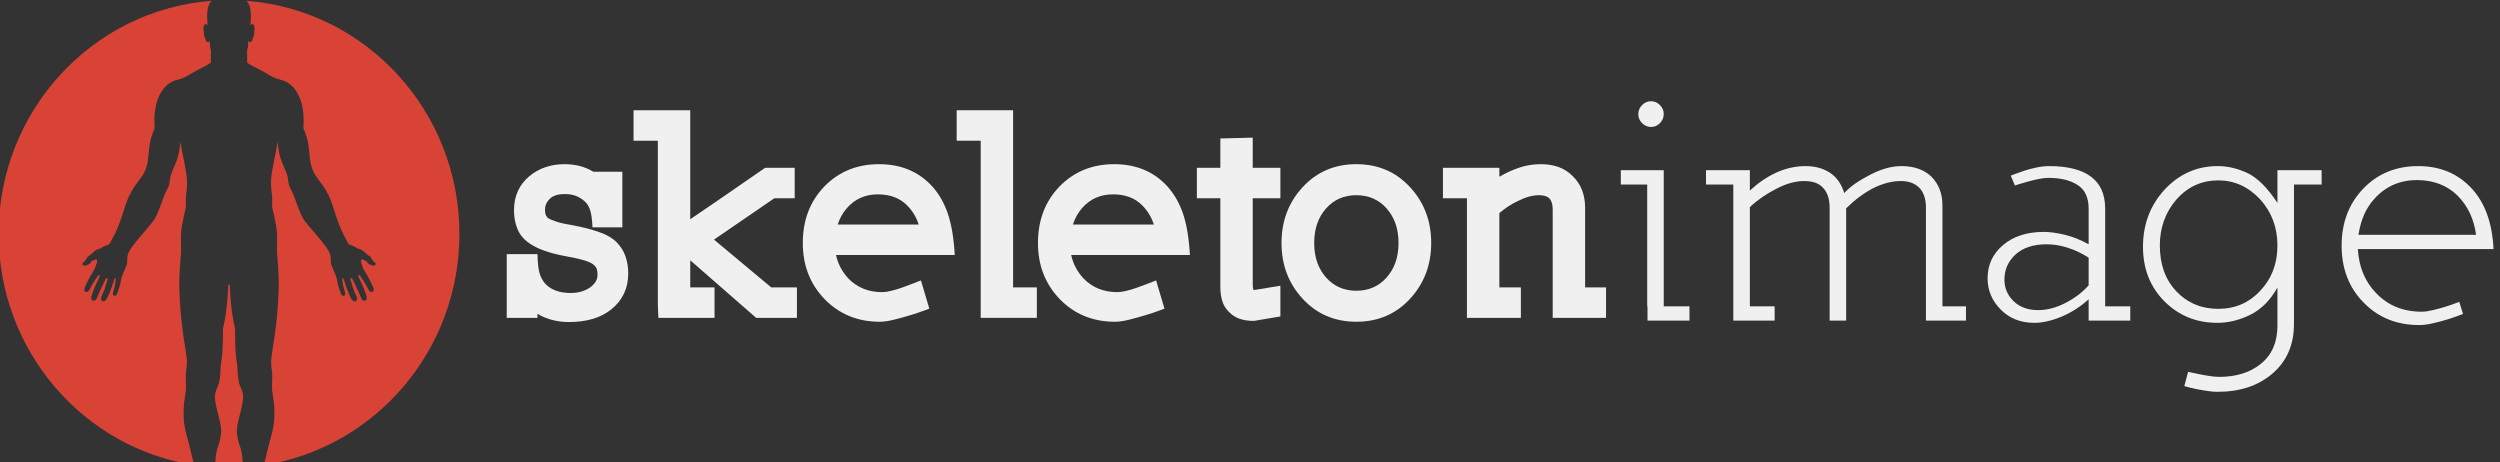 <svg style="fill-rule:evenodd;clip-rule:evenodd;stroke-linejoin:round;stroke-miterlimit:2;" xml:space="preserve" xmlns:xlink="http://www.w3.org/1999/xlink" xmlns="http://www.w3.org/2000/svg" version="1.1" viewBox="0 0 519 96" height="100%" width="100%">
    <rect x="0" y="0" width="519" height="96" fill="#333333" stroke="none"/>
    <g transform="matrix(1,0,0,1,-3359.31,-841.029)">
        <g transform="matrix(1.671,0,0,1.233,2164.9,129.632)">
            <g transform="matrix(0.016,0,0,0.022,703.256,565.73)" id="LOGO">
                <path style="fill:rgb(216,67,54);" d="M2228.35,4069.66C1368.74,3939.21 710,3197.03 710,2301C710,1358.91 1438.19,586.908 2362.42,517.135C2354.55,526.761 2348.02,537.13 2343,548C2317.67,602.86 2334,703 2334,703C2334,703 2325.5,692.666 2318,695C2290.19,703.65 2304.52,751.512 2304,760C2303.08,774.833 2308.25,790.75 2311,796C2313.75,801.25 2318,812.25 2319,818C2320,823.75 2323.75,832.444 2335,833C2341.75,833.333 2344.25,830.25 2348,823C2351.75,834.25 2349.75,846.5 2351,862C2352.25,877.5 2359,894 2359,894C2359,894 2357.75,927.5 2358,942C2358.25,956.5 2357.15,977.45 2358,990C2341.25,1004.75 2261.66,1043.3 2241,1054C2191.75,1079.5 2160.76,1106.55 2102,1120C2018.29,1139.16 1964,1204 1937,1297C1910,1390 1922,1492 1922,1492C1922,1492 1894.97,1546.75 1884,1612C1868.35,1705.03 1877.33,1755.15 1842,1828C1808.29,1897.51 1736.31,1938.35 1685,2112C1668.27,2168.6 1630.65,2270.1 1607,2312C1570.33,2376.95 1578.11,2370.99 1568.56,2378.84C1559.15,2386.58 1553.26,2386.31 1541,2391C1528.68,2395.72 1520.04,2401.42 1500,2412C1494.79,2414.75 1479.73,2416.17 1460.44,2428.93C1450.85,2435.28 1440.52,2446.26 1428,2457C1414.58,2468.51 1407.56,2469.26 1403,2473C1400.79,2474.81 1398.23,2478.56 1394,2487C1387.64,2499.68 1382,2503 1382,2503L1382,2506L1362,2524L1362,2526C1362,2526 1358.55,2530.1 1362,2537C1366.14,2545.28 1381.85,2546.85 1403,2537C1424.29,2527.08 1431,2510 1431,2510C1431,2510 1441.33,2505 1449,2502C1456.67,2499 1459.18,2494.95 1467,2496C1477.04,2497.34 1474.67,2514.33 1472,2525C1469.33,2535.67 1459.33,2555.67 1458,2563C1456.67,2570.33 1439.5,2593.63 1425,2619C1410.33,2644.67 1386,2692.33 1384,2699C1382,2705.67 1364.79,2734.67 1385,2744C1410.32,2755.69 1421.58,2712.25 1437,2689C1447.06,2673.84 1456.58,2655.08 1476,2629C1481.19,2622.03 1484.57,2612.19 1492,2616C1498.58,2619.38 1491.69,2633.95 1490,2637C1484.62,2646.71 1473.4,2672.71 1469,2679C1467.54,2681.08 1464.88,2692.25 1461,2699C1452.54,2713.74 1439,2752.33 1436,2762C1433,2771.67 1420.15,2803.77 1441,2811C1466.56,2819.87 1476.33,2784.21 1481,2772C1485.59,2759.98 1496,2739 1504,2722C1512,2705 1527,2673.33 1531,2666C1535,2658.67 1539.98,2638.79 1552,2639C1561.75,2639.17 1552.33,2661.33 1550,2670C1547.67,2678.67 1541.03,2694.59 1537,2711C1531.67,2732.71 1513.91,2767.23 1509,2779C1503.42,2792.38 1502.64,2808.04 1514.29,2814.99C1539.21,2829.86 1560.01,2777.49 1563,2770C1566.1,2762.26 1575.04,2741 1582,2725C1589.05,2708.8 1587.25,2710.62 1592,2696C1597.86,2677.95 1610.94,2636.4 1616,2637C1622.38,2637.75 1618.33,2658.67 1616,2679C1613.67,2699.33 1604,2727 1600,2743C1596,2759 1595.56,2770.02 1606,2774C1624.68,2781.12 1631.62,2753.21 1636,2743C1640.17,2733.27 1641.33,2725 1644,2717C1646.67,2709 1647.33,2709 1651,2698C1654.67,2687 1655.67,2677.33 1658,2666C1660.33,2654.67 1661,2642.33 1671,2617C1681,2591.67 1705,2546.83 1708,2520C1710.72,2495.63 1707.36,2485.31 1712,2464C1727.58,2392.47 1892,2242.67 1928,2175C1959.27,2116.23 1986.75,2028.49 2001,1995C2014.33,1963.67 2023.5,1955.5 2032,1930C2040.5,1904.5 2040.17,1873 2047,1851C2059.34,1811.26 2088,1759.5 2100,1718C2112,1676.5 2116.28,1645.91 2121,1595C2135.17,1687 2170.17,1815 2173,1897C2174.9,1952.08 2163.5,2007 2163,2039C2162.5,2071 2165,2093 2165,2093C2165,2093 2131.38,2226.32 2127,2290C2122.07,2361.71 2129.28,2409.31 2126,2449C2117.7,2549.44 2110.6,2635.05 2113,2720C2121.7,3027.57 2173.49,3219.51 2172,3280C2170.6,3336.7 2163.5,3352.5 2163,3390C2162.5,3427.5 2167.39,3477.57 2164,3501C2156.23,3554.78 2141.49,3617.44 2148,3721C2152.43,3791.47 2172.03,3847.36 2197,3944C2206.29,3979.96 2217.7,4024.28 2228.35,4069.66ZM2499,2688L2505,2692C2505,2692 2506.58,2860 2546,3028C2545.58,3127.92 2547.75,3229.17 2563,3304C2568.73,3418.9 2571.32,3437.99 2598,3496C2620.81,3545.59 2599.33,3614.67 2592,3648C2584.67,3681.33 2560,3760 2560,3809C2560,3858 2576,3904 2582,3921C2587.74,3937.26 2605.93,3979.26 2606.09,4086.85C2570.66,4088.94 2534.95,4090 2499,4090C2463.04,4090 2427.34,4088.94 2391.91,4086.85C2392.07,3979.26 2410.26,3937.26 2416,3921C2422,3904 2438,3858 2438,3809C2438,3760 2413.33,3681.33 2406,3648C2398.67,3614.67 2377.19,3545.59 2400,3496C2426.68,3437.99 2429.27,3418.9 2435,3304C2450.25,3229.17 2452.42,3127.92 2452,3028C2491.42,2860 2493,2692 2493,2692L2499,2688ZM2635.58,517.135C3559.81,586.908 4288,1358.91 4288,2301C4288,3197.03 3629.26,3939.21 2769.65,4069.66C2780.3,4024.28 2791.71,3979.96 2801,3944C2825.97,3847.36 2845.57,3791.47 2850,3721C2856.51,3617.44 2841.77,3554.78 2834,3501C2830.62,3477.57 2835.5,3427.5 2835,3390C2834.5,3352.5 2827.4,3336.7 2826,3280C2824.51,3219.51 2876.3,3027.57 2885,2720C2887.4,2635.05 2880.3,2549.44 2872,2449C2868.72,2409.31 2875.93,2361.71 2871,2290C2866.62,2226.32 2833,2093 2833,2093C2833,2093 2835.5,2071 2835,2039C2834.5,2007 2823.1,1952.08 2825,1897C2827.83,1815 2862.83,1687 2877,1595C2881.72,1645.91 2886,1676.5 2898,1718C2910,1759.5 2938.66,1811.26 2951,1851C2957.83,1873 2957.5,1904.5 2966,1930C2974.5,1955.5 2983.67,1963.67 2997,1995C3011.25,2028.49 3038.73,2116.23 3070,2175C3106,2242.67 3270.42,2392.47 3286,2464C3290.64,2485.31 3287.28,2495.63 3290,2520C3293,2546.83 3317,2591.67 3327,2617C3337,2642.33 3337.67,2654.67 3340,2666C3342.33,2677.33 3343.33,2687 3347,2698C3350.67,2709 3351.33,2709 3354,2717C3356.67,2725 3357.83,2733.27 3362,2743C3366.38,2753.21 3373.32,2781.12 3392,2774C3402.44,2770.02 3402,2759 3398,2743C3394,2727 3384.33,2699.33 3382,2679C3379.67,2658.67 3375.62,2637.75 3382,2637C3387.06,2636.4 3400.14,2677.95 3406,2696C3410.75,2710.62 3408.95,2708.8 3416,2725C3422.96,2741 3431.91,2762.26 3435,2770C3437.99,2777.49 3458.79,2829.86 3483.71,2814.99C3495.36,2808.04 3494.58,2792.38 3489,2779C3484.09,2767.23 3466.33,2732.71 3461,2711C3456.97,2694.59 3450.33,2678.67 3448,2670C3445.67,2661.33 3436.25,2639.17 3446,2639C3458.02,2638.79 3463,2658.67 3467,2666C3471,2673.33 3486,2705 3494,2722C3502,2739 3512.41,2759.98 3517,2772C3521.67,2784.21 3531.44,2819.87 3557,2811C3577.85,2803.77 3565,2771.67 3562,2762C3559,2752.33 3545.46,2713.74 3537,2699C3533.12,2692.25 3530.46,2681.08 3529,2679C3524.6,2672.71 3513.38,2646.71 3508,2637C3506.31,2633.95 3499.42,2619.38 3506,2616C3513.43,2612.19 3516.81,2622.03 3522,2629C3541.42,2655.08 3550.94,2673.84 3561,2689C3576.42,2712.25 3587.68,2755.69 3613,2744C3633.21,2734.67 3616,2705.67 3614,2699C3612,2692.33 3587.67,2644.67 3573,2619C3558.5,2593.63 3541.33,2570.33 3540,2563C3538.67,2555.67 3528.67,2535.67 3526,2525C3523.33,2514.33 3520.96,2497.34 3531,2496C3538.82,2494.95 3541.33,2499 3549,2502C3556.67,2505 3567,2510 3567,2510C3567,2510 3573.71,2527.08 3595,2537C3616.15,2546.85 3631.86,2545.28 3636,2537C3639.45,2530.1 3636,2526 3636,2526L3636,2524L3616,2506L3616,2503C3616,2503 3610.35,2499.68 3604,2487C3599.77,2478.56 3597.21,2474.81 3595,2473C3590.44,2469.26 3583.42,2468.51 3570,2457C3557.48,2446.26 3547.15,2435.28 3537.56,2428.93C3518.27,2416.17 3503.21,2414.75 3498,2412C3477.96,2401.42 3469.31,2395.72 3457,2391C3444.74,2386.31 3438.85,2386.58 3429.44,2378.84C3419.89,2370.99 3427.67,2376.95 3391,2312C3367.35,2270.1 3329.73,2168.6 3313,2112C3261.69,1938.35 3189.71,1897.51 3156,1828C3120.67,1755.15 3129.65,1705.03 3114,1612C3103.03,1546.75 3076,1492 3076,1492C3076,1492 3088,1390 3061,1297C3034,1204 2979.71,1139.16 2896,1120C2837.24,1106.55 2806.25,1079.5 2757,1054C2736.34,1043.3 2656.75,1004.75 2640,990C2640.85,977.45 2639.75,956.5 2640,942C2640.25,927.5 2639,894 2639,894C2639,894 2645.75,877.5 2647,862C2648.25,846.5 2646.25,834.25 2650,823C2653.75,830.25 2656.25,833.333 2663,833C2674.25,832.444 2678,823.75 2679,818C2680,812.25 2684.25,801.25 2687,796C2689.75,790.75 2694.92,774.833 2694,760C2693.47,751.512 2707.81,703.65 2680,695C2672.5,692.666 2664,703 2664,703C2664,703 2680.33,602.86 2655,548C2649.98,537.13 2643.45,526.761 2635.58,517.135Z"></path>
            </g>
        </g>
        <g transform="matrix(1.671,0,0,1.233,2164.9,129.632)">
            <g transform="matrix(2.904,0,0,3.937,-1625.3,-1064.32)">
                <path style="fill:rgb(240,240,240);fill-rule:nonzero;" d="M832.692,428.58C832.692,428.317 832.652,428.072 832.573,427.845C832.493,427.618 832.365,427.417 832.19,427.242C832.015,427.067 831.768,426.923 831.449,426.812C831.131,426.7 830.76,426.605 830.338,426.525C830.035,426.477 829.8,426.425 829.633,426.37C829.466,426.314 829.346,426.266 829.275,426.226C829.235,426.194 829.201,426.153 829.173,426.101C829.145,426.049 829.131,425.967 829.131,425.856C829.131,425.681 829.199,425.525 829.334,425.39C829.398,425.326 829.482,425.276 829.585,425.241C829.689,425.205 829.82,425.187 829.98,425.187C830.163,425.187 830.32,425.213 830.452,425.264C830.583,425.316 830.705,425.39 830.816,425.485C830.92,425.573 830.999,425.695 831.055,425.85C831.111,426.005 831.147,426.258 831.163,426.609L832.441,426.609L832.441,424.231L831.198,424.231C831.015,424.119 830.82,424.038 830.613,423.986C830.406,423.934 830.191,423.908 829.968,423.908C829.378,423.908 828.876,424.08 828.462,424.422C828.024,424.788 827.805,425.274 827.805,425.88C827.805,426.167 827.853,426.429 827.948,426.668C828.044,426.907 828.203,427.106 828.426,427.266C828.61,427.401 828.839,427.517 829.113,427.612C829.388,427.708 829.701,427.788 830.051,427.851C830.37,427.907 830.621,427.963 830.804,428.019C830.987,428.074 831.119,428.134 831.198,428.198C831.254,428.238 831.298,428.289 831.33,428.353C831.362,428.417 831.378,428.512 831.378,428.64C831.378,428.735 831.356,428.825 831.312,428.909C831.268,428.992 831.19,429.078 831.079,429.166C830.848,429.333 830.565,429.417 830.231,429.417C829.785,429.417 829.438,429.301 829.191,429.07C829.08,428.966 828.99,428.825 828.922,428.646C828.855,428.467 828.817,428.17 828.809,427.756L827.494,427.756L827.494,430.48L828.809,430.48L828.809,430.301C828.888,430.356 828.968,430.4 829.048,430.432C829.382,430.584 829.757,430.659 830.171,430.659C830.529,430.659 830.86,430.615 831.163,430.528C831.465,430.44 831.732,430.305 831.963,430.121C832.449,429.731 832.692,429.217 832.692,428.58Z"></path>
                <path style="fill:rgb(240,240,240);fill-rule:nonzero;" d="M839.909,430.48L839.909,429.178L838.81,429.178L836.36,427.134L838.941,425.366L839.813,425.366L839.813,424.064L838.547,424.064C838.547,424.064 838.443,424.135 838.236,424.279C838.029,424.422 837.766,424.603 837.448,424.822C837.129,425.041 836.782,425.28 836.408,425.539C836.034,425.798 835.679,426.039 835.345,426.262L835.345,421.602L832.919,421.602L832.919,422.905L833.959,422.905L833.959,429.942L833.982,430.48L836.384,430.48L836.384,429.178L835.345,429.178L835.345,428.019L838.164,430.48L839.909,430.48Z"></path>
                <path style="fill:rgb(240,240,240);fill-rule:nonzero;" d="M846.66,427.792C846.62,427.075 846.522,426.487 846.367,426.029C846.212,425.571 845.987,425.179 845.692,424.852C845.111,424.223 844.354,423.908 843.422,423.908C842.482,423.908 841.701,424.227 841.08,424.864C840.467,425.501 840.16,426.306 840.16,427.278C840.16,428.234 840.471,429.034 841.092,429.679C841.721,430.325 842.51,430.647 843.458,430.647C843.625,430.647 843.828,430.617 844.067,430.558C844.306,430.498 844.537,430.434 844.76,430.366C844.983,430.299 845.174,430.235 845.334,430.175C845.493,430.116 845.573,430.086 845.573,430.086L845.214,428.879C845.118,428.919 844.997,428.966 844.85,429.022C844.702,429.078 844.551,429.134 844.396,429.19C844.24,429.245 844.087,429.291 843.936,429.327C843.784,429.363 843.657,429.381 843.553,429.381C842.972,429.381 842.49,429.186 842.107,428.795C841.837,428.5 841.661,428.166 841.582,427.792L846.66,427.792ZM845.118,426.489L841.653,426.489C841.741,426.218 841.876,425.979 842.06,425.772C842.402,425.39 842.84,425.199 843.374,425.199C843.892,425.199 844.306,425.354 844.617,425.665C844.848,425.896 845.015,426.171 845.118,426.489Z"></path>
                <path style="fill:rgb(240,240,240);fill-rule:nonzero;" d="M850.173,430.48L850.173,429.178L849.157,429.178L849.157,421.602L846.743,421.602L846.743,422.905L847.771,422.905L847.771,430.48L850.173,430.48Z"></path>
                <path style="fill:rgb(240,240,240);fill-rule:nonzero;" d="M856.721,427.792C856.681,427.075 856.583,426.487 856.428,426.029C856.272,425.571 856.047,425.179 855.753,424.852C855.171,424.223 854.414,423.908 853.482,423.908C852.543,423.908 851.762,424.227 851.141,424.864C850.527,425.501 850.221,426.306 850.221,427.278C850.221,428.234 850.531,429.034 851.153,429.679C851.782,430.325 852.57,430.647 853.518,430.647C853.686,430.647 853.889,430.617 854.128,430.558C854.367,430.498 854.598,430.434 854.821,430.366C855.044,430.299 855.235,430.235 855.394,430.175C855.554,430.116 855.633,430.086 855.633,430.086L855.275,428.879C855.179,428.919 855.058,428.966 854.91,429.022C854.763,429.078 854.612,429.134 854.456,429.19C854.301,429.245 854.148,429.291 853.996,429.327C853.845,429.363 853.717,429.381 853.614,429.381C853.032,429.381 852.55,429.186 852.168,428.795C851.897,428.5 851.722,428.166 851.642,427.792L856.721,427.792ZM855.179,426.489L851.714,426.489C851.802,426.218 851.937,425.979 852.12,425.772C852.463,425.39 852.901,425.199 853.435,425.199C853.952,425.199 854.367,425.354 854.677,425.665C854.908,425.896 855.076,426.171 855.179,426.489Z"></path>
                <path style="fill:rgb(240,240,240);fill-rule:nonzero;" d="M860.592,430.42L860.592,429.106L859.505,429.285L859.445,429.285C859.421,429.253 859.409,429.174 859.409,429.046L859.409,425.366L860.592,425.366L860.592,424.064L859.409,424.064L859.409,422.773L858.023,422.809L858.023,424.064L857.019,424.064L857.019,425.366L858.023,425.366L858.023,429.166C858.023,429.373 858.049,429.566 858.101,429.745C858.152,429.924 858.246,430.082 858.381,430.217C858.517,430.36 858.674,430.462 858.853,430.522C859.033,430.582 859.234,430.611 859.457,430.611L860.592,430.42Z"></path>
                <path style="fill:rgb(240,240,240);fill-rule:nonzero;" d="M867.044,427.278C867.044,426.338 866.741,425.541 866.136,424.888C865.531,424.235 864.766,423.908 863.842,423.908C862.918,423.908 862.153,424.235 861.548,424.888C860.942,425.541 860.64,426.338 860.64,427.278C860.64,428.218 860.942,429.014 861.548,429.667C862.153,430.321 862.918,430.647 863.842,430.647C864.766,430.647 865.531,430.321 866.136,429.667C866.741,429.014 867.044,428.218 867.044,427.278ZM865.646,427.278C865.646,427.883 865.475,428.377 865.132,428.759C864.798,429.134 864.368,429.321 863.842,429.321C863.316,429.321 862.886,429.134 862.551,428.759C862.209,428.377 862.038,427.883 862.038,427.278C862.038,426.672 862.209,426.178 862.551,425.796C862.886,425.422 863.316,425.235 863.842,425.235C864.368,425.235 864.798,425.422 865.132,425.796C865.475,426.178 865.646,426.672 865.646,427.278Z"></path>
                <path style="fill:rgb(240,240,240);fill-rule:nonzero;" d="M874.524,430.48L874.524,429.178L873.628,429.178L873.628,425.772C873.628,425.215 873.452,424.765 873.102,424.422C872.919,424.239 872.714,424.107 872.487,424.028C872.26,423.948 872.011,423.908 871.74,423.908C871.413,423.908 871.103,423.958 870.808,424.058C870.513,424.157 870.23,424.287 869.96,424.446L869.96,424.064L867.546,424.064L867.546,425.366L868.573,425.366L868.573,430.48L870.88,430.48L870.88,429.178L869.96,429.178L869.96,425.999C870.071,425.904 870.193,425.812 870.324,425.724C870.455,425.637 870.597,425.557 870.748,425.485C870.923,425.398 871.085,425.334 871.232,425.294C871.379,425.254 871.521,425.235 871.656,425.235C871.863,425.235 872.013,425.282 872.104,425.378C872.196,425.474 872.242,425.629 872.242,425.844L872.242,430.48L874.524,430.48Z"></path>
            </g>
        </g>
        <g transform="matrix(1.671,0,0,1.233,2164.9,129.632)">
            <g transform="matrix(2.904,0,0,3.937,-1487.63,-1062.35)">
                <path style="fill:rgb(240,240,240);fill-rule:nonzero;" d="M829.585,421.26C829.585,421.115 829.53,420.988 829.421,420.879C829.313,420.77 829.186,420.716 829.041,420.716C828.896,420.716 828.769,420.77 828.66,420.879C828.551,420.988 828.497,421.119 828.497,421.273C828.497,421.418 828.551,421.545 828.66,421.654C828.769,421.763 828.896,421.817 829.041,421.817C829.186,421.817 829.313,421.763 829.421,421.654C829.53,421.545 829.585,421.414 829.585,421.26ZM830.686,430.098L830.686,429.486L829.585,429.486L829.585,423.666L827.749,423.666L827.749,424.278L828.878,424.278L828.878,429.486L828.891,429.486L828.891,430.098L830.686,430.098Z"></path>
                <path style="fill:rgb(240,240,240);fill-rule:nonzero;" d="M842.515,430.098L842.515,429.486L841.509,429.486L841.509,425.176C841.509,424.668 841.35,424.256 841.033,423.938C840.716,423.639 840.29,423.49 839.755,423.49C839.338,423.49 838.894,423.612 838.422,423.857C837.924,424.111 837.552,424.373 837.307,424.645C837.19,424.256 836.986,423.966 836.696,423.775C836.406,423.585 836.057,423.49 835.649,423.49C835.223,423.49 834.801,423.585 834.384,423.775C833.994,423.956 833.623,424.21 833.269,424.537L833.269,423.666L831.393,423.666L831.393,424.278L832.562,424.278L832.562,430.098L834.33,430.098L834.33,429.486L833.269,429.486L833.269,425.244C833.586,424.944 833.967,424.682 834.411,424.455C834.828,424.237 835.223,424.129 835.594,424.129C835.966,424.129 836.238,424.228 836.41,424.428C836.591,424.627 836.682,424.904 836.682,425.257L836.682,430.098L837.389,430.098L837.389,425.298C837.743,424.944 838.123,424.659 838.531,424.441C838.948,424.233 839.347,424.129 839.728,424.129C840.072,424.129 840.339,424.228 840.53,424.428C840.711,424.627 840.802,424.904 840.802,425.257L840.802,430.098L842.515,430.098Z"></path>
                <path style="fill:rgb(240,240,240);fill-rule:nonzero;" d="M849.544,430.098L849.544,429.486L848.47,429.486L848.47,425.312C848.47,424.695 848.266,424.237 847.858,423.938C847.451,423.639 846.857,423.49 846.077,423.49C845.905,423.49 845.721,423.51 845.527,423.551C845.332,423.592 845.153,423.639 844.99,423.694C844.826,423.748 844.693,423.796 844.588,423.836C844.484,423.877 844.432,423.898 844.432,423.898L844.609,424.319C844.609,424.319 844.659,424.303 844.758,424.271C844.858,424.24 844.98,424.203 845.125,424.163C845.271,424.122 845.427,424.083 845.595,424.047C845.762,424.011 845.914,423.993 846.05,423.993C846.567,423.993 846.984,424.097 847.301,424.305C847.609,424.505 847.763,424.84 847.763,425.312L847.763,426.834C847.419,426.644 847.079,426.508 846.743,426.427C846.399,426.345 846.1,426.304 845.846,426.304C845.121,426.304 844.536,426.494 844.092,426.875C843.657,427.247 843.44,427.718 843.44,428.289C843.44,428.806 843.63,429.255 844.011,429.635C844.382,430.007 844.858,430.193 845.438,430.193C845.792,430.193 846.186,430.102 846.621,429.921C847.029,429.749 847.41,429.504 847.763,429.187L847.763,430.098L849.544,430.098ZM847.763,428.588C847.5,428.888 847.165,429.141 846.757,429.35C846.367,429.549 845.982,429.649 845.601,429.649C845.157,429.649 844.804,429.517 844.541,429.255C844.287,429.001 844.16,428.697 844.16,428.344C844.16,427.918 844.319,427.56 844.636,427.27C844.953,426.979 845.397,426.834 845.968,426.834C846.286,426.834 846.603,426.889 846.92,426.998C847.21,427.097 847.491,427.233 847.763,427.405L847.763,428.588Z"></path>
                <path style="fill:rgb(240,240,240);fill-rule:nonzero;" d="M857.73,424.278L857.73,423.666L855.84,423.666L855.84,425.067C855.432,424.441 855.015,424.02 854.589,423.802C854.154,423.594 853.719,423.49 853.283,423.49C852.395,423.49 851.638,423.825 851.013,424.496C850.396,425.167 850.088,425.982 850.088,426.943C850.088,427.877 850.392,428.652 850.999,429.268C851.616,429.885 852.372,430.193 853.27,430.193C853.75,430.193 854.226,430.075 854.698,429.839C855.16,429.604 855.541,429.218 855.84,428.684L855.84,430.315C855.84,431.013 855.608,431.552 855.146,431.933C854.684,432.314 854.086,432.504 853.351,432.504C853.243,432.504 853.111,432.493 852.957,432.47C852.803,432.448 852.658,432.423 852.522,432.395C852.386,432.368 852.268,432.343 852.169,432.321C852.069,432.298 852.019,432.287 852.019,432.287L851.856,432.899C851.874,432.908 851.958,432.93 852.107,432.966C852.257,433.003 852.447,433.041 852.678,433.082C852.91,433.123 853.111,433.143 853.283,433.143C854.244,433.143 855.028,432.88 855.636,432.355C856.243,431.829 856.547,431.126 856.547,430.247L856.547,424.278L857.73,424.278ZM855.84,426.889C855.84,427.659 855.595,428.303 855.105,428.82C854.625,429.336 854.027,429.595 853.311,429.595C852.586,429.595 851.983,429.341 851.502,428.833C851.04,428.335 850.809,427.686 850.809,426.889C850.809,426.118 851.049,425.457 851.53,424.904C852.01,424.369 852.604,424.101 853.311,424.101C854,424.101 854.598,424.373 855.105,424.917C855.595,425.461 855.84,426.118 855.84,426.889Z"></path>
                <path style="fill:rgb(240,240,240);fill-rule:nonzero;" d="M865.085,427.038C865.031,425.914 864.714,425.044 864.134,424.428C863.544,423.802 862.788,423.49 861.863,423.49C860.911,423.49 860.127,423.811 859.511,424.455C858.894,425.099 858.586,425.91 858.586,426.889C858.586,427.877 858.899,428.688 859.524,429.323C860.15,429.966 860.943,430.288 861.904,430.288C862.076,430.288 862.271,430.263 862.488,430.213C862.706,430.163 862.91,430.109 863.1,430.05C863.291,429.991 863.451,429.937 863.583,429.887C863.714,429.837 863.78,429.812 863.78,429.812L863.617,429.295C863.617,429.295 863.558,429.318 863.44,429.363C863.322,429.409 863.182,429.456 863.019,429.506C862.855,429.556 862.681,429.604 862.495,429.649C862.309,429.694 862.148,429.717 862.013,429.717C861.215,429.717 860.562,429.449 860.055,428.915C859.583,428.425 859.325,427.8 859.28,427.038L865.085,427.038ZM864.338,426.427L859.307,426.427C859.406,425.783 859.633,425.271 859.987,424.89C860.467,424.355 861.074,424.088 861.809,424.088C862.507,424.088 863.082,424.305 863.535,424.741C863.979,425.185 864.247,425.747 864.338,426.427Z"></path>
            </g>
        </g>
    </g>
</svg>
